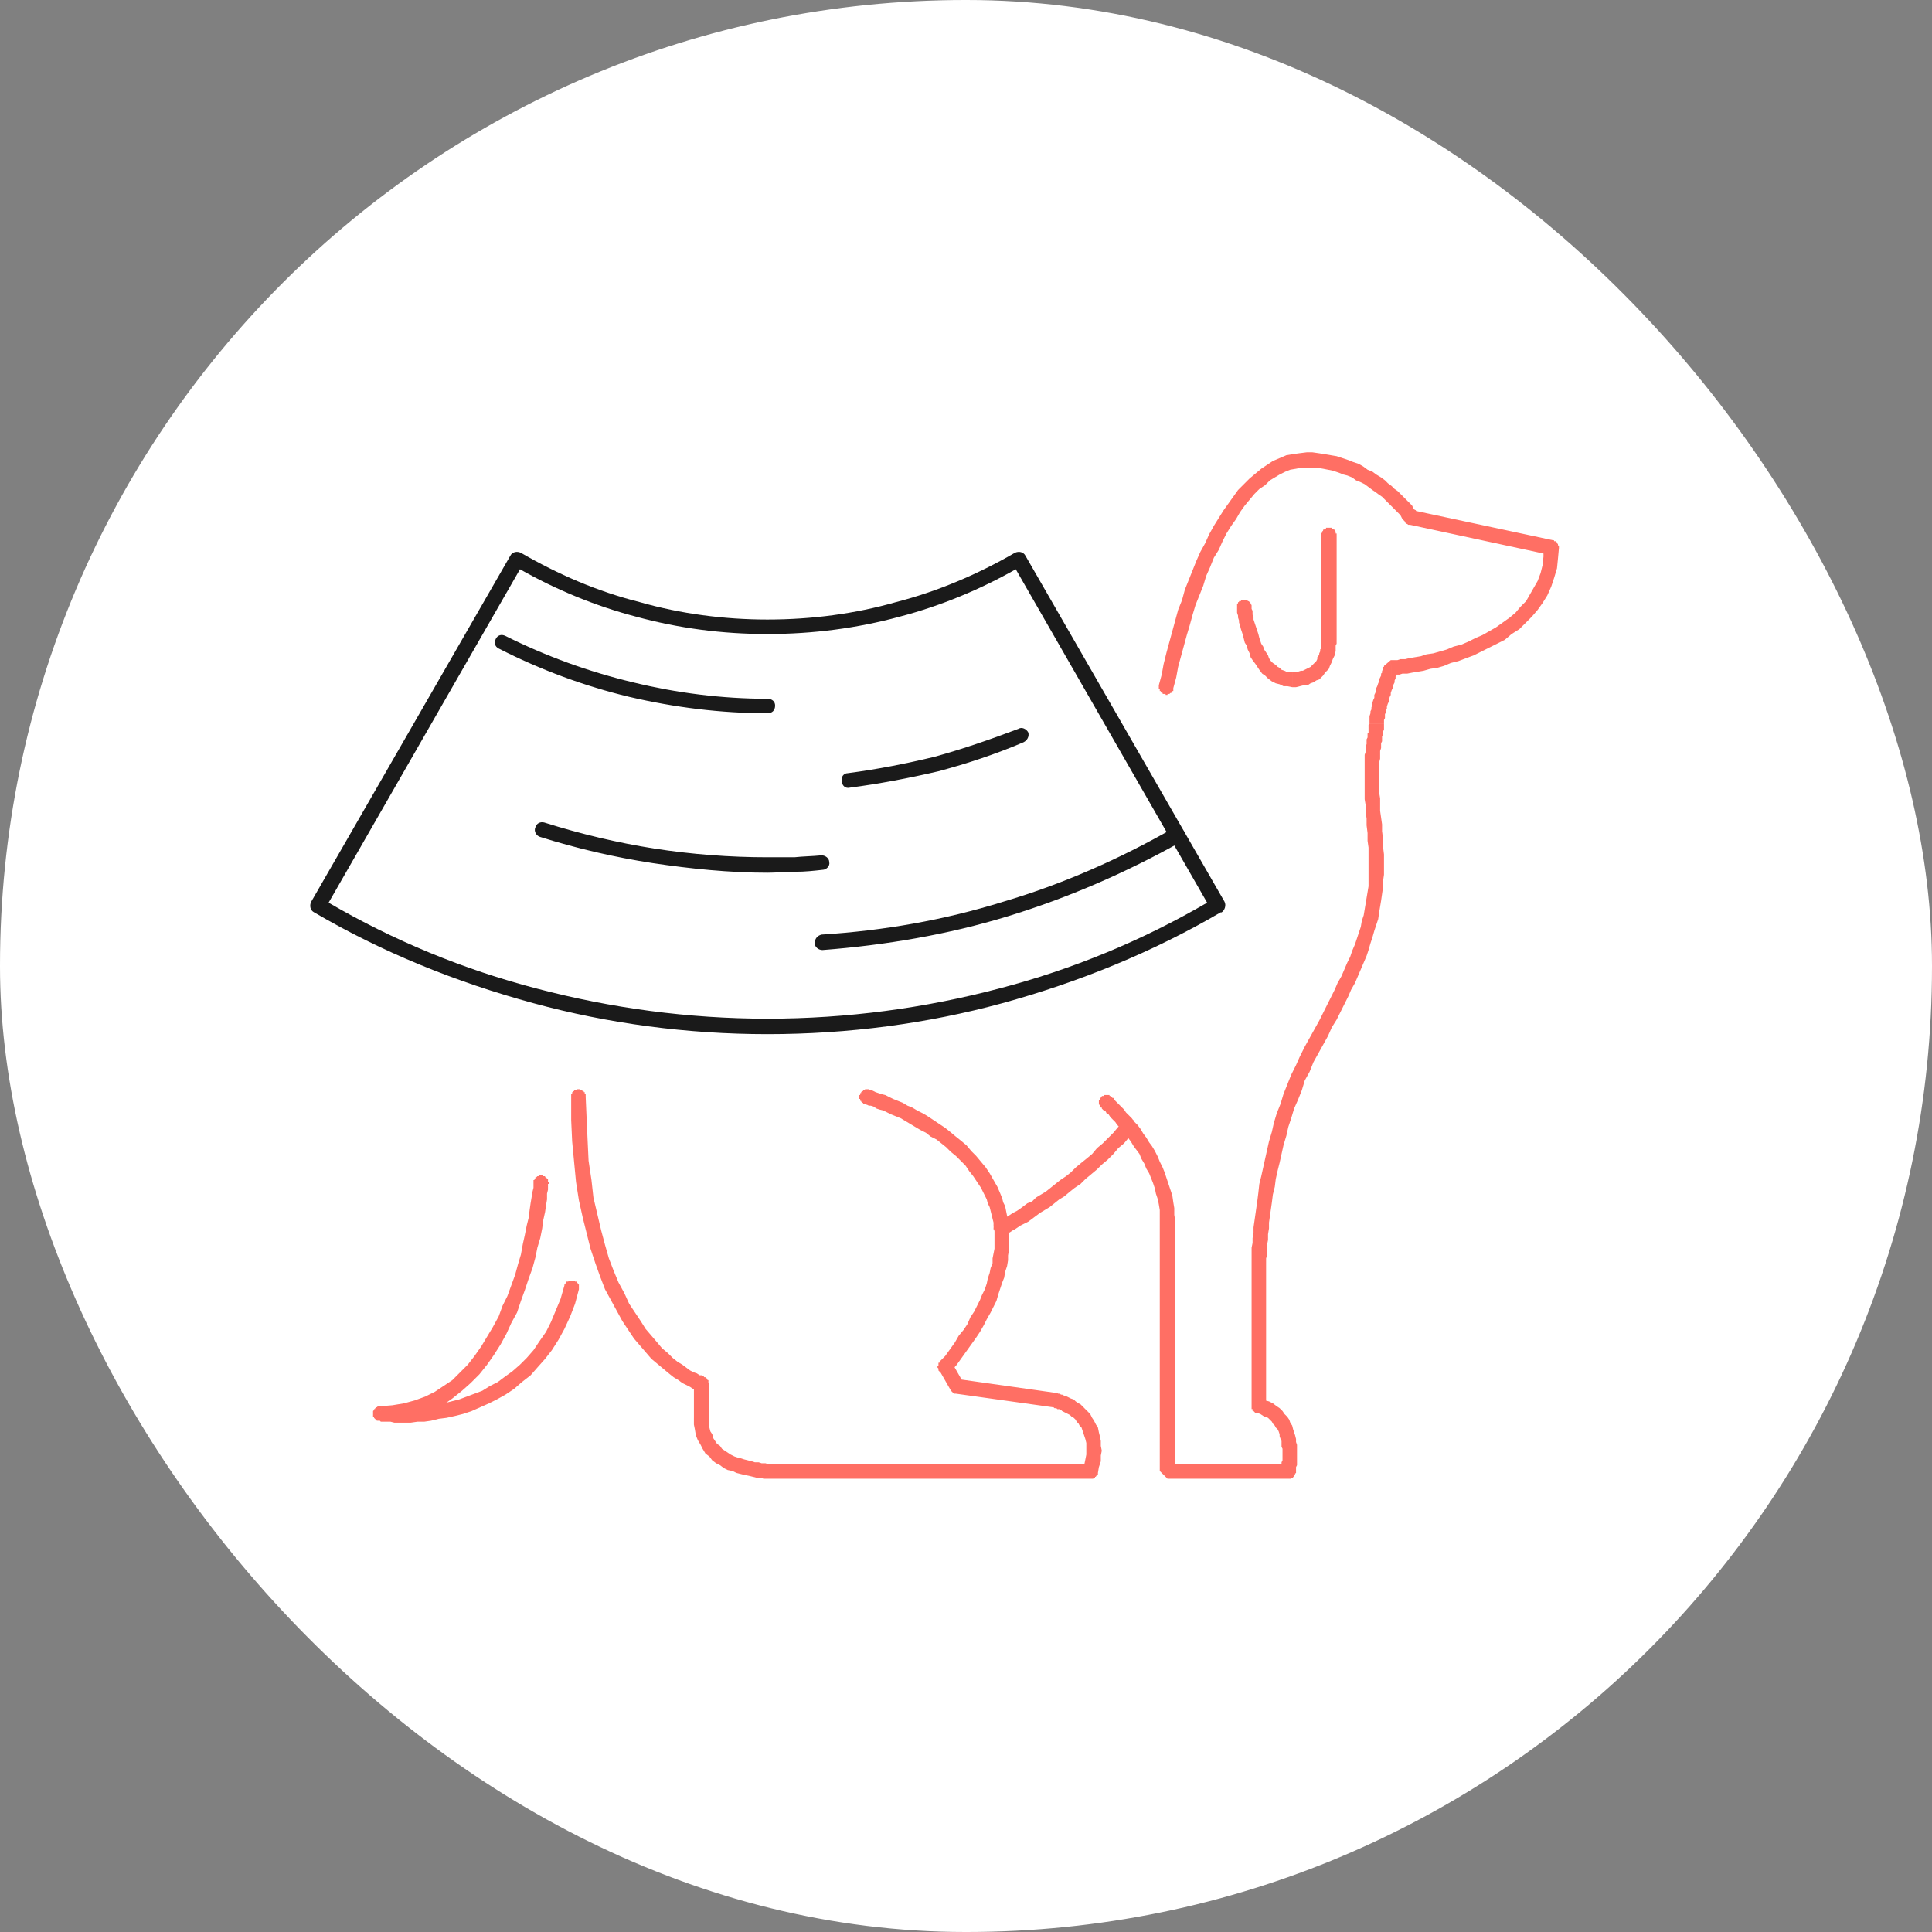 <svg xmlns="http://www.w3.org/2000/svg" xml:space="preserve" width="330.694" height="330.694" style="shape-rendering:geometricPrecision;text-rendering:geometricPrecision;image-rendering:optimizeQuality;fill-rule:evenodd;clip-rule:evenodd" viewBox="0 0 1999 1999"><rect x="0" y="0" width="1999" height="1999" fill="#808080" stroke="none"/><defs><style>.fil2{fill:#1a1a1a;fill-rule:nonzero}</style></defs><g id="Layer_x0020_1"><rect width="1999" height="1999" rx="999" ry="999" style="fill:#fff"/><path d="m1033 1264 7 14h-2v1h-3l-1-1h-2v-1h-1v-1h-1v-1h-1v-3h-1v-2h1v-3h1v-1h1v-1h1v-1h1zm129-103 12 10-6 6-5 6-6 5-5 6-6 6-6 5-5 5-6 5-6 5-5 5-6 4-5 4-6 5-5 3-5 4-5 4-5 3-5 3-4 3-4 3-4 3-4 2-4 2-3 2-3 2-2 1-3 2-2 1-1 1h-1l-1 1-7-14 1-1 2-1 2-1 2-1 2-1 3-2 3-2 4-2 3-2 4-3 4-3 5-2 4-4 5-3 5-3 5-4 5-4 5-4 6-4 5-4 5-5 6-5 5-4 6-5 5-6 6-5 5-5 6-6 5-6 5-5zm12 10-12-10v-1h1v-1h2v-1h6v1h2v1l1 1 1 1v3h1v1l-1 1v2l-1 1v1zm-606 54-16-2v-2h1v-1l1-1v-1h1l1-1h1l1-1h4v1h2v1h1v1h1v1h1v3h1v2zm-173 230-3 15 2-15 12-1 12-2 11-3 11-4 10-5 9-6 9-6 8-8 8-8 7-9 7-10 6-10 6-10 6-11 4-11 5-10 4-11 4-11 3-11 3-10 2-11 2-9 2-10 2-8 1-8 1-7 1-6 1-6 1-4v-6l16 2h-1v6l-1 4v6l-1 6-1 7-2 9-1 8-2 10-3 10-2 10-3 11-4 11-4 12-4 11-4 12-6 11-5 11-6 11-7 11-7 10-8 10-9 9-9 8-10 8-10 7-12 6-12 4-13 4-13 2h-14l1-15zm-1 0v15h-4l-1-1-1-1-1-1v-1h-1v-6l1-1v-1h1v-1h1v-1h1l1-1h3zm190-125 15 4-4 15-5 13-6 13-6 11-7 11-7 9-8 9-7 8-9 7-8 7-9 6-9 5-8 4-9 4-9 4-9 3-8 2-9 2-8 1-8 2-7 1h-7l-7 1h-17l-4-1h-10l-1-1h-1l3-15h3l3 1h30l6-1 7-1 8-1 7-1 8-2 8-2 8-3 8-3 8-3 8-5 8-4 8-6 7-5 8-7 7-7 7-8 6-9 7-10 5-10 5-12 5-12 4-14zm15 4-15-4v-1h1v-1l1-1v-1h2v-1h7v1h2v1l1 1v1h1v5zm300-206-4 14h-2v-1h-1v-1h-1v-1h-1v-2h-1v-4h1v-2h1v-1l1-1h1v-1h2v-1h4v1zm136 107-14 6-3-6-3-6-4-6-4-6-4-5-4-6-5-5-5-5-5-4-5-5-5-4-5-4-6-3-5-4-6-3-5-3-5-3-5-3-5-3-5-2-5-2-4-2-4-2-4-1-3-1-3-2-3-1h-2l-2-1h-1l-1-1 4-14h3l2 1 2 1 3 1 3 1 4 1 4 2 4 2 5 2 5 2 5 3 5 2 5 3 6 3 5 3 6 4 6 4 6 4 5 4 6 5 5 4 6 5 5 6 5 5 5 6 5 6 4 6 4 7 4 7 3 7zm-50 175-13 8v-9l6-6 5-7 5-7 4-7 5-6 4-6 3-7 4-6 3-6 3-6 2-5 3-6 2-6 1-5 2-6 1-5 2-5v-5l1-5 1-5v-18l-1-5v-4l-1-4-1-4-1-4-1-4-2-4-1-4 14-6 2 5 1 4 2 4 1 5 1 5 1 5 1 5v25l-1 6v5l-1 6-2 6-1 6-2 5-2 6-2 6-2 7-3 6-3 6-4 7-3 6-4 7-4 6-5 7-5 7-5 7-5 7-6 7 1-9zm-13-1 12 10v1h-1v1h-2v1h-5l-1-1h-1l-1-1-1-1-1-1v-2l-1-1v-2h1v-3h1v-1zm12 30-12-21 13-8 12 21-8 11-5-3zm0 0 13-8 1 1v6h-1v1l-1 1v1h-2v1h-7v-1h-1l-1-1-1-1zm105 17-100-14 3-15 99 14-2 15zm0 0 2-15h2v1h2v1h1v1h1v2h1v5h-1v2h-1v1h-1v1h-1v1h-5zm40 74v-15l-8 5 1-5 1-5 1-5v-12l-1-4-1-3-1-3-1-3-1-3-2-2-1-2-2-2-1-2-2-2-2-1-2-2-2-1-2-1-2-1-2-1-1-1-2-1h-2l-1-1h-2l-1-1h-1l2-15h2l2 1h1l2 1h1l2 1 3 1 2 1 2 1 3 1 2 2 3 2 2 1 3 3 2 2 3 3 2 2 2 4 2 3 2 4 2 3 1 5 1 4 1 5v5l1 5-1 5v6l-2 6-1 6-7 6zm-8-10 15 4v2h-1v1h-1v1h-1v1h-1l-1 1h-6v-1h-1l-1-1-1-1v-1h-1v-6zm-310-5h318v15H811l-1-15h1zm0 0v15h-3l-1-1h-1v-1h-1v-1h-1v-2h-1v-5h1v-2h1v-1h1v-1h1v-1h4zm-93-48h16v10l1 4 2 3 1 4 2 3 2 3 3 2 2 3 3 2 3 2 3 2 4 2 3 1 4 1 3 1 4 1 4 1 3 1h4l3 1h4l3 1h15l1 15h-21l-3-1h-4l-4-1-4-1-5-1-4-1-4-1-4-2-5-1-4-2-4-3-4-2-4-3-3-4-4-3-3-5-2-4-3-5-2-5-1-6-1-5v-7zm16 0h-16v-2h1v-2h1v-1h1v-1h1v-1h7l1 1h1v1h1v1l1 1v2l1 1zm0-35v35h-16v-35l10-8 6 8zm0 0h-16v-3h1v-2h1v-1h1v-1h2v-1h5v1h2v1h1l1 1v1h1v3h1v1zm-143-297h15l1 23 1 22 1 21 3 20 2 18 4 17 4 17 4 15 4 14 5 13 5 12 6 11 5 11 6 9 6 9 5 8 6 7 6 7 5 6 6 5 5 5 5 4 5 3 4 3 4 3 4 2 3 1 3 2h2l1 1h1l-4 15h-1l-1-1h-2l-3-1-3-2-4-2-4-2-4-3-5-3-5-4-6-5-6-5-6-5-6-7-6-7-6-7-6-9-6-9-6-11-6-11-6-11-5-13-5-14-5-15-4-16-4-16-4-18-3-19-2-21-2-21-1-22v-24zm15 0h-15v-3h1v-2h1v-1h1v-1h2l1-1h3l1 1h1l1 1h1v1h1v2h1v3zm777-581h-16v-2l1-1v-1l1-1v-1h1v-1h2v-1h6v1h2v1h1v1l1 1v2h1v2zm-16 107V554h16v107h-16zm0 0h16v1l-1 1v2h-1v1h-1v1h-1l-1 1h-6l-1-1h-1v-1h-1v-1h-1v-2h-1v-2zm-30 50v-16h6l3-1h2l2-1 2-1 2-1 2-1 1-1 1-1 2-2 1-1 1-1 1-2v-2l1-1 1-2v-1l1-2v-2l1-1v-10l16-1v6l-1 2v6l-1 2v2l-1 2-1 2-1 3-1 2-1 2-1 3-2 2-2 2-2 3-2 2-2 2-3 1-3 2-3 1-3 2h-4l-4 1-4 1h-4zm-57-82 15-2v3l1 2v4l1 2v3l1 3 1 3 1 3 1 3 1 3 1 4 1 3 1 3 2 3 1 3 2 3 2 3 1 3 2 3 2 2 3 2 2 2 2 1 2 2 3 1 2 1h6v16l-5-1h-4l-4-2-4-1-4-2-4-3-3-3-3-2-3-4-2-3-2-3-3-4-2-3-1-4-2-4-1-4-2-3-1-4-1-4-1-3-1-3-1-4-1-3v-2l-1-3v-2l-1-3v-5zm15-2-15 2v-4l1-1v-1h1v-1h2v-1h7v1h1l1 1v1h1v1l1 1v1zm-145 508-10 11h-1v-1h-1v-2h-1v-5h1v-2h1v-1h1v-1h2v-1h6v1h1l1 1zm66 128h-16v-11l-1-6-1-5-2-6-1-5-2-6-2-5-2-5-3-5-2-5-3-5-2-5-3-4-3-4-3-5-3-4-3-3-2-4-3-3-3-3-2-3-3-3-2-2-2-3-2-1-1-2-2-1-1-1-1-1v-1l10-11 1 1h1l1 2 1 1 2 2 2 2 2 2 3 3 2 3 3 3 3 3 3 4 3 3 3 4 3 5 3 4 3 5 3 4 3 5 3 6 2 5 3 6 2 5 2 6 2 6 2 6 2 6 1 7 1 6v7l1 6zm-8 252v15l-8-8v-259h16v259l-8-7zm125 15h-125v-15h125l8 9-8 6zm0 0v-15h3l1 1h1v1h1v1h1v2l1 1v3h-1v2l-1 1v1h-1v1h-2v1h-3zm-38-75h15l-5-8 4 2 4 1 4 2 4 3 3 2 3 3 2 3 3 3 2 3 1 3 2 3 1 4 1 3 1 3 1 4v3l1 3v21l-1 2v6l-16-3v-1h1v-7l1-2v-12l-1-2v-6l-1-2-1-3v-2l-1-3-1-2-2-2-1-2-2-2-1-2-2-2-2-2-3-1-2-1-3-2-3-1-6-7zm10-8-4 15h-2l-1-1-1-1h-1v-2h-1v-6l1-1v-1h1v-1h1v-1h2v-1h5zm5-140v148h-15v-148h15zm0 0h-15v-3h1v-1l1-1 1-1h1v-1h7l1 1 1 1h1v2h1v3zm40-224 14 7-5 9-4 10-5 9-3 10-4 10-4 9-3 10-3 9-2 9-3 10-2 9-2 9-2 8-2 9-1 8-2 8-1 8-1 7-1 7-1 7v6l-1 6v6l-1 5v11l-1 3v5h-15v-16l1-5v-5l1-5v-6l1-7 1-7 1-7 1-7 1-8 1-9 2-8 2-9 2-9 2-9 2-9 3-10 2-9 3-10 4-10 3-10 4-10 4-10 5-10 4-9 5-10zm65-221 15-2 1 8v8l1 8v21l-1 7v6l-1 7-1 7-1 6-1 6-1 7-2 6-2 6-2 7-2 6-2 7-2 6-3 7-3 7-3 7-3 7-4 7-3 7-4 8-4 8-4 8-5 8-4 9-5 9-5 9-14-7 5-9 5-9 5-9 4-8 4-8 4-8 4-8 3-7 4-7 3-7 3-7 3-6 2-6 3-7 2-6 2-6 2-6 1-6 2-6 1-6 1-6 1-6 1-6 1-6v-40l-1-7v-8zm2-113h15v6l-1 2v3l-1 2v5l-1 2v5l-1 3v8l-1 4v31l1 6v13l1 7 1 7v7l-15 2-1-8v-7l-1-7v-7l-1-6v-46l1-3v-6l1-2v-5l1-2v-4l1-1v-8l1-1zm22-66 1 16 7-5-1 1v1l-1 2v1l-1 1v2l-1 2v2l-1 2-1 2v2l-1 2-1 3v2l-1 2-1 3v2l-1 2-1 3v2l-1 2v2l-1 2v4l-1 2v4h-15v-8l1-3v-2l1-2v-2l1-3v-2l1-3 1-2v-3l1-2 1-3v-2l1-2 1-3 1-2v-2l1-2 1-2v-2l1-1v-2l1-1v-3h1v-1l7-6zm164-109 4-15 6 8-1 11-1 10-3 10-3 9-4 9-5 8-5 7-6 7-7 7-6 6-8 5-7 6-8 4-8 4-8 4-8 4-8 3-8 3-8 2-7 3-7 2-7 1-7 2-6 1-6 1-5 1h-5l-3 1h-4l-2 1h-2l-1-16h7l3-1h5l4-1 6-1 6-1 6-2 7-1 7-2 7-2 7-3 8-2 7-3 8-4 7-3 7-4 7-4 7-5 7-5 6-5 5-6 6-6 4-7 4-7 4-7 3-8 2-8 1-9v-9l6 7zm10-7h-16v-2h1v-2l1-1v-1h1v-1h2v-1h6v1h2v1h1v1l1 1v1l1 1v2zm-151-39 145 31-4 15-144-31-5-3 8-12zm0 0-3 15h-2l-1-1h-1v-1h-1v-1l-1-1v-7h1v-1l1-1 1-1h1v-1h5zm-110-44v-16h6l7 1 6 1 6 1 6 1 6 2 6 2 5 2 6 2 5 3 4 3 5 2 4 3 5 3 4 3 3 3 4 3 3 3 3 2 3 3 3 3 2 2 3 3 2 2 2 2 1 2 1 2 2 1v2h1v1h1l-13 9v-1h-1l-1-1-1-1-1-2-1-2-2-2-2-2-2-2-2-2-3-3-2-2-3-3-3-3-3-2-4-3-3-2-4-3-4-3-4-2-5-2-4-3-5-2-4-1-5-2-6-2-5-1-5-1-6-1h-11zm-138 228-15-3 3-11 2-11 3-12 3-11 3-11 3-11 3-11 4-10 3-11 4-10 4-10 4-10 4-9 5-9 4-9 5-9 5-8 5-8 5-7 5-7 5-7 6-6 6-6 6-5 6-5 6-4 6-4 7-3 7-3 6-1 7-1 8-1v16h-6l-5 1-6 1-5 2-6 3-5 3-5 3-5 5-6 4-5 5-5 6-5 6-5 7-4 7-5 7-5 8-4 8-4 9-5 8-4 10-4 9-3 10-4 10-4 10-3 10-3 11-3 10-3 11-3 11-3 11-2 11-3 11zm-15-3 15 3v3h-1v1h-1v1h-1l-1 1h-2v1h-2v-1h-3v-1h-1l-1-1v-1h-1v-2h-1v-4z" style="fill:#ff6f64;fill-rule:nonzero"/><path d="M1263 944c-70 41-146 72-226 94-77 21-159 32-243 32-83 0-165-11-242-32-81-22-157-53-227-94-4-2-5-7-3-11l206-358c2-4 7-5 11-3 38 22 79 40 123 51 42 12 87 18 132 18 46 0 91-6 133-18 43-11 85-29 123-51 4-2 9-1 11 3l206 358c2 4 0 9-3 11h-1zm-230 79c77-20 149-50 216-89l-198-345c-37 21-78 38-120 49-44 12-90 18-137 18s-92-6-136-18c-42-11-83-28-120-49L340 934c67 39 139 69 216 89 76 20 156 31 238 31 83 0 163-11 239-31z" class="fil2"/><path d="M794 723c5 0 8 3 8 7 0 5-3 8-8 8-48 0-96-6-143-17-46-11-92-28-135-50-4-2-5-6-3-10s6-5 10-3c42 21 86 37 132 48 45 11 92 17 139 17zM1054 754c3-2 8 0 10 4 1 4-1 8-5 10-28 12-58 22-88 30-30 7-61 13-92 17-4 1-8-2-8-7-1-4 2-8 6-8 31-4 61-10 90-17 29-8 58-18 87-29zM850 885c4 0 8 3 8 7 1 4-3 8-7 8-9 1-18 2-28 2s-20 1-29 1c-39 0-79-4-119-10-39-6-78-15-116-27-4-1-7-6-5-10 1-4 5-6 9-5 38 12 76 21 114 27 39 6 78 9 117 9h28c9-1 18-1 28-2zM1214 857c4-2 8 0 11 3 2 4 0 9-3 11-57 32-117 58-179 77s-127 30-192 35c-4 0-8-3-8-7 0-5 3-8 7-9 64-4 127-15 188-34 61-18 120-44 176-76z" class="fil2"/></g></svg>